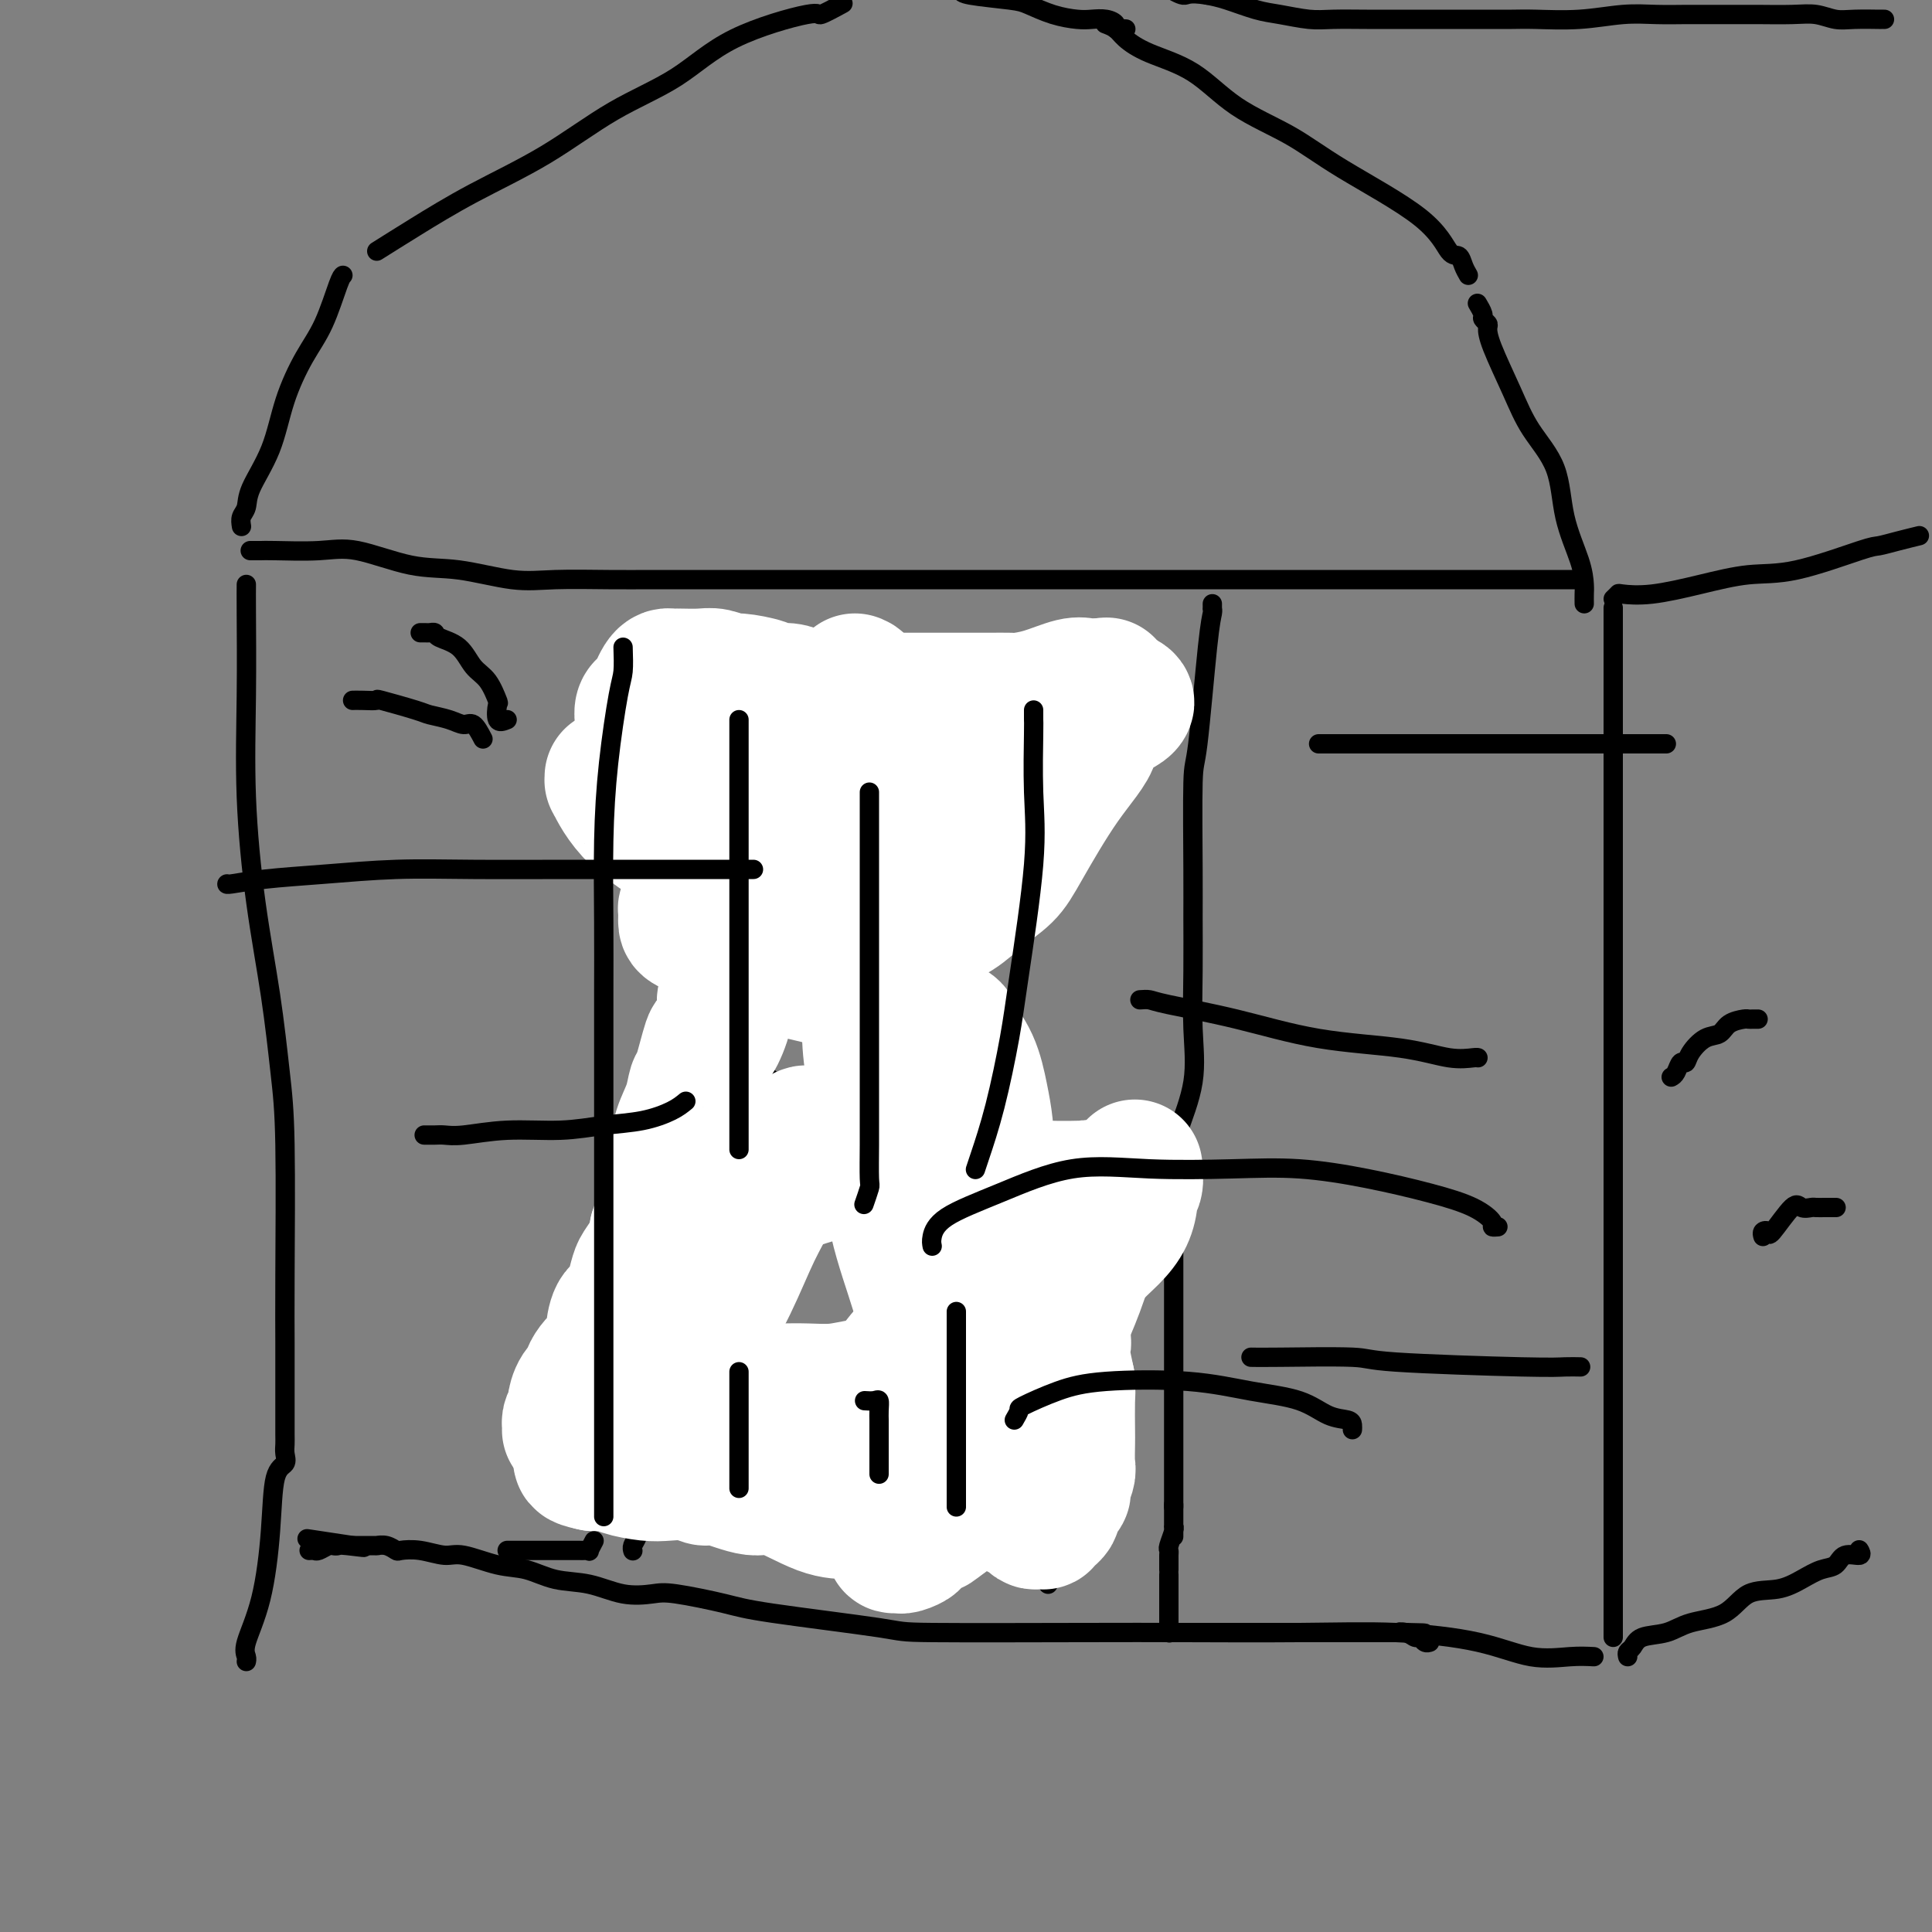 <svg viewBox='0 0 400 400' version='1.1' xmlns='http://www.w3.org/2000/svg' xmlns:xlink='http://www.w3.org/1999/xlink'><rect x="0" y="0" width="400" height="400" fill="#808080" stroke="none"/><g fill='none' stroke='#000000' stroke-width='4' stroke-linecap='round' stroke-linejoin='round'><path d='M334,339c0.000,-0.127 0.000,-0.254 0,-1c0.000,-0.746 0.000,-2.110 0,-4c0.000,-1.890 0.000,-4.305 0,-7c0.000,-2.695 0.000,-5.670 0,-9c0.000,-3.330 0.000,-7.015 0,-10c0.000,-2.985 0.000,-5.270 0,-9c0.000,-3.730 0.000,-8.905 0,-14c0.000,-5.095 0.000,-10.110 0,-15c0.000,-4.890 0.000,-9.655 0,-15c0.000,-5.345 -0.000,-11.270 0,-16c0.000,-4.730 0.000,-8.266 0,-12c0.000,-3.734 0.000,-7.668 0,-12c0.000,-4.332 0.000,-9.062 0,-13c0.000,-3.938 0.000,-7.083 0,-10c0.000,-2.917 -0.000,-5.607 0,-9c0.000,-3.393 -0.000,-7.490 0,-11c0.000,-3.510 -0.000,-6.434 0,-9c0.000,-2.566 -0.000,-4.773 0,-6c0.000,-1.227 -0.000,-1.473 0,-3c0.000,-1.527 -0.000,-4.334 0,-6c0.000,-1.666 -0.000,-2.190 0,-3c0.000,-0.810 0.000,-1.905 0,-3'/><path d='M334,142c0.000,-30.842 0.000,-9.447 0,-2c0.000,7.447 0.000,0.946 0,-2c0.000,-2.946 0.000,-2.338 0,-2c0.000,0.338 0.000,0.404 0,0c0.000,-0.404 0.000,-1.279 0,-2c0.000,-0.721 0.000,-1.290 0,-2c0.000,-0.710 0.000,-1.563 0,-2c0.000,-0.437 0.000,-0.457 0,-1c0.000,-0.543 -0.000,-1.608 0,-2c0.000,-0.392 0.000,-0.112 0,0c0.000,0.112 0.000,0.056 0,0'/><path d='M327,120c-0.309,-0.000 -0.617,-0.000 -3,0c-2.383,0.000 -6.839,0.000 -11,0c-4.161,-0.000 -8.027,-0.000 -13,0c-4.973,0.000 -11.052,0.000 -16,0c-4.948,-0.000 -8.765,-0.000 -13,0c-4.235,0.000 -8.888,0.000 -14,0c-5.112,-0.000 -10.682,-0.000 -15,0c-4.318,0.000 -7.383,0.000 -11,0c-3.617,-0.000 -7.787,-0.000 -12,0c-4.213,0.000 -8.469,0.000 -12,0c-3.531,-0.000 -6.336,-0.000 -11,0c-4.664,0.000 -11.188,0.000 -16,0c-4.812,-0.000 -7.912,-0.000 -11,0c-3.088,0.000 -6.165,0.000 -9,0c-2.835,-0.000 -5.428,-0.001 -8,0c-2.572,0.001 -5.123,0.002 -8,0c-2.877,-0.002 -6.079,-0.008 -9,0c-2.921,0.008 -5.560,0.030 -9,0c-3.440,-0.030 -7.682,-0.110 -11,0c-3.318,0.110 -5.712,0.412 -9,0c-3.288,-0.412 -7.469,-1.536 -11,-2c-3.531,-0.464 -6.412,-0.268 -10,-1c-3.588,-0.732 -7.883,-2.392 -11,-3c-3.117,-0.608 -5.056,-0.163 -8,0c-2.944,0.163 -6.892,0.044 -9,0c-2.108,-0.044 -2.375,-0.012 -3,0c-0.625,0.012 -1.607,0.003 -2,0c-0.393,-0.003 -0.196,-0.002 0,0'/><path d='M51,121c-0.011,1.102 -0.021,2.205 0,6c0.021,3.795 0.075,10.283 0,17c-0.075,6.717 -0.279,13.663 0,21c0.279,7.337 1.041,15.063 2,22c0.959,6.937 2.113,13.084 3,19c0.887,5.916 1.506,11.602 2,16c0.494,4.398 0.865,7.508 1,15c0.135,7.492 0.036,19.368 0,27c-0.036,7.632 -0.010,11.021 0,14c0.010,2.979 0.003,5.546 0,7c-0.003,1.454 -0.001,1.793 0,3c0.001,1.207 0.002,3.283 0,5c-0.002,1.717 -0.007,3.076 0,4c0.007,0.924 0.028,1.412 0,2c-0.028,0.588 -0.103,1.277 0,2c0.103,0.723 0.384,1.482 0,2c-0.384,0.518 -1.434,0.797 -2,3c-0.566,2.203 -0.649,6.331 -1,11c-0.351,4.669 -0.970,9.878 -2,14c-1.030,4.122 -2.472,7.156 -3,9c-0.528,1.844 -0.142,2.496 0,3c0.142,0.504 0.041,0.858 0,1c-0.041,0.142 -0.020,0.071 0,0'/><path d='M328,125c-0.008,-0.715 -0.016,-1.431 0,-2c0.016,-0.569 0.055,-0.992 0,-2c-0.055,-1.008 -0.204,-2.600 -1,-5c-0.796,-2.400 -2.238,-5.608 -3,-9c-0.762,-3.392 -0.846,-6.968 -2,-10c-1.154,-3.032 -3.380,-5.519 -5,-8c-1.620,-2.481 -2.634,-4.955 -4,-8c-1.366,-3.045 -3.083,-6.660 -4,-9c-0.917,-2.340 -1.034,-3.405 -1,-4c0.034,-0.595 0.219,-0.720 0,-1c-0.219,-0.280 -0.842,-0.714 -1,-1c-0.158,-0.286 0.150,-0.423 0,-1c-0.150,-0.577 -0.757,-1.593 -1,-2c-0.243,-0.407 -0.121,-0.203 0,0'/><path d='M304,57c-0.351,-0.611 -0.702,-1.221 -1,-2c-0.298,-0.779 -0.542,-1.726 -1,-2c-0.458,-0.274 -1.131,0.124 -2,-1c-0.869,-1.124 -1.936,-3.770 -6,-7c-4.064,-3.230 -11.125,-7.042 -16,-10c-4.875,-2.958 -7.565,-5.061 -11,-7c-3.435,-1.939 -7.616,-3.713 -11,-6c-3.384,-2.287 -5.972,-5.086 -9,-7c-3.028,-1.914 -6.496,-2.944 -9,-4c-2.504,-1.056 -4.042,-2.139 -5,-3c-0.958,-0.861 -1.335,-1.501 -2,-2c-0.665,-0.499 -1.619,-0.857 -2,-1c-0.381,-0.143 -0.191,-0.072 0,0'/><path d='M50,109c-0.111,-0.692 -0.221,-1.385 0,-2c0.221,-0.615 0.775,-1.153 1,-2c0.225,-0.847 0.121,-2.004 1,-4c0.879,-1.996 2.739,-4.832 4,-8c1.261,-3.168 1.921,-6.667 3,-10c1.079,-3.333 2.576,-6.501 4,-9c1.424,-2.499 2.773,-4.330 4,-7c1.227,-2.670 2.330,-6.180 3,-8c0.670,-1.820 0.906,-1.948 1,-2c0.094,-0.052 0.047,-0.026 0,0'/><path d='M78,52c2.387,-1.501 4.774,-3.003 8,-5c3.226,-1.997 7.290,-4.490 12,-7c4.710,-2.510 10.066,-5.038 15,-8c4.934,-2.962 9.448,-6.357 14,-9c4.552,-2.643 9.144,-4.533 13,-7c3.856,-2.467 6.978,-5.509 12,-8c5.022,-2.491 11.944,-4.431 15,-5c3.056,-0.569 2.246,0.231 3,0c0.754,-0.231 3.073,-1.495 4,-2c0.927,-0.505 0.464,-0.253 0,0'/><path d='M330,343c-1.434,-0.075 -2.869,-0.150 -5,0c-2.131,0.150 -4.959,0.523 -8,0c-3.041,-0.523 -6.295,-1.944 -11,-3c-4.705,-1.056 -10.859,-1.747 -17,-2c-6.141,-0.253 -12.267,-0.069 -20,0c-7.733,0.069 -17.072,0.023 -24,0c-6.928,-0.023 -11.446,-0.022 -21,0c-9.554,0.022 -24.145,0.065 -31,0c-6.855,-0.065 -5.973,-0.238 -11,-1c-5.027,-0.762 -15.963,-2.111 -22,-3c-6.037,-0.889 -7.176,-1.317 -10,-2c-2.824,-0.683 -7.335,-1.621 -10,-2c-2.665,-0.379 -3.485,-0.200 -5,0c-1.515,0.200 -3.725,0.420 -6,0c-2.275,-0.420 -4.615,-1.479 -7,-2c-2.385,-0.521 -4.814,-0.503 -7,-1c-2.186,-0.497 -4.128,-1.510 -6,-2c-1.872,-0.490 -3.675,-0.457 -6,-1c-2.325,-0.543 -5.171,-1.661 -7,-2c-1.829,-0.339 -2.639,0.102 -4,0c-1.361,-0.102 -3.272,-0.745 -5,-1c-1.728,-0.255 -3.272,-0.121 -4,0c-0.728,0.121 -0.638,0.229 -1,0c-0.362,-0.229 -1.176,-0.793 -2,-1c-0.824,-0.207 -1.660,-0.055 -2,0c-0.340,0.055 -0.185,0.015 0,0c0.185,-0.015 0.400,-0.004 0,0c-0.400,0.004 -1.417,0.001 -2,0c-0.583,-0.001 -0.734,-0.000 -1,0c-0.266,0.000 -0.647,0.000 -1,0c-0.353,-0.000 -0.676,-0.000 -1,0'/><path d='M73,320c-18.532,-2.785 -4.863,-0.747 0,0c4.863,0.747 0.918,0.204 -1,0c-1.918,-0.204 -1.809,-0.069 -2,0c-0.191,0.069 -0.682,0.071 -1,0c-0.318,-0.071 -0.464,-0.215 -1,0c-0.536,0.215 -1.463,0.790 -2,1c-0.537,0.210 -0.683,0.057 -1,0c-0.317,-0.057 -0.805,-0.016 -1,0c-0.195,0.016 -0.098,0.008 0,0'/><path d='M337,343c-0.086,-0.366 -0.172,-0.732 0,-1c0.172,-0.268 0.601,-0.440 1,-1c0.399,-0.560 0.768,-1.510 2,-2c1.232,-0.490 3.325,-0.522 5,-1c1.675,-0.478 2.930,-1.402 5,-2c2.070,-0.598 4.956,-0.871 7,-2c2.044,-1.129 3.248,-3.113 5,-4c1.752,-0.887 4.054,-0.676 6,-1c1.946,-0.324 3.538,-1.182 5,-2c1.462,-0.818 2.794,-1.596 4,-2c1.206,-0.404 2.284,-0.434 3,-1c0.716,-0.566 1.068,-1.667 2,-2c0.932,-0.333 2.443,0.103 3,0c0.557,-0.103 0.159,-0.744 0,-1c-0.159,-0.256 -0.080,-0.128 0,0'/><path d='M334,124c0.428,-0.411 0.856,-0.822 1,-1c0.144,-0.178 0.004,-0.125 1,0c0.996,0.125 3.128,0.320 6,0c2.872,-0.320 6.483,-1.157 10,-2c3.517,-0.843 6.939,-1.693 10,-2c3.061,-0.307 5.759,-0.072 10,-1c4.241,-0.928 10.023,-3.019 13,-4c2.977,-0.981 3.148,-0.850 4,-1c0.852,-0.150 2.383,-0.579 4,-1c1.617,-0.421 3.319,-0.835 4,-1c0.681,-0.165 0.340,-0.083 0,0'/><path d='M233,6c0.080,0.006 0.160,0.012 0,0c-0.160,-0.012 -0.560,-0.042 -1,0c-0.440,0.042 -0.920,0.155 -1,0c-0.080,-0.155 0.241,-0.579 0,-1c-0.241,-0.421 -1.044,-0.837 -2,-1c-0.956,-0.163 -2.064,-0.071 -3,0c-0.936,0.071 -1.701,0.121 -3,0c-1.299,-0.121 -3.133,-0.414 -5,-1c-1.867,-0.586 -3.769,-1.466 -5,-2c-1.231,-0.534 -1.793,-0.721 -4,-1c-2.207,-0.279 -6.059,-0.651 -8,-1c-1.941,-0.349 -1.970,-0.674 -2,-1'/><path d='M390,4c0.147,0.001 0.294,0.001 0,0c-0.294,-0.001 -1.029,-0.004 -1,0c0.029,0.004 0.822,0.015 0,0c-0.822,-0.015 -3.259,-0.057 -5,0c-1.741,0.057 -2.787,0.211 -4,0c-1.213,-0.211 -2.592,-0.789 -4,-1c-1.408,-0.211 -2.845,-0.057 -5,0c-2.155,0.057 -5.029,0.015 -7,0c-1.971,-0.015 -3.039,-0.004 -4,0c-0.961,0.004 -1.814,0.000 -3,0c-1.186,-0.000 -2.704,0.004 -4,0c-1.296,-0.004 -2.370,-0.015 -4,0c-1.630,0.015 -3.817,0.057 -6,0c-2.183,-0.057 -4.362,-0.211 -7,0c-2.638,0.211 -5.734,0.789 -9,1c-3.266,0.211 -6.700,0.057 -9,0c-2.300,-0.057 -3.464,-0.015 -5,0c-1.536,0.015 -3.444,0.004 -5,0c-1.556,-0.004 -2.762,-0.001 -5,0c-2.238,0.001 -5.510,0.001 -8,0c-2.490,-0.001 -4.199,-0.004 -6,0c-1.801,0.004 -3.694,0.013 -6,0c-2.306,-0.013 -5.026,-0.049 -7,0c-1.974,0.049 -3.203,0.182 -5,0c-1.797,-0.182 -4.162,-0.678 -6,-1c-1.838,-0.322 -3.149,-0.471 -5,-1c-1.851,-0.529 -4.243,-1.437 -6,-2c-1.757,-0.563 -2.878,-0.782 -4,-1'/><path d='M250,-1c-4.200,-0.689 -4.200,0.089 -5,0c-0.800,-0.089 -2.400,-1.044 -4,-2'/><path d='M217,328c-0.000,-0.306 -0.000,-0.612 0,-1c0.000,-0.388 0.000,-0.857 0,-2c-0.000,-1.143 -0.000,-2.961 0,-5c0.000,-2.039 0.000,-4.301 0,-7c-0.000,-2.699 -0.000,-5.837 0,-8c0.000,-2.163 0.000,-3.353 0,-6c-0.000,-2.647 -0.000,-6.753 0,-9c0.000,-2.247 0.000,-2.636 0,-4c-0.000,-1.364 -0.000,-3.704 0,-5c0.000,-1.296 0.000,-1.549 0,-2c-0.000,-0.451 -0.000,-1.101 0,-2c0.000,-0.899 0.000,-2.049 0,-3c-0.000,-0.951 -0.000,-1.704 0,-2c0.000,-0.296 0.000,-0.134 0,0c-0.000,0.134 -0.000,0.240 0,0c0.000,-0.240 0.000,-0.827 0,-2c-0.000,-1.173 -0.000,-2.931 0,-4c0.000,-1.069 0.001,-1.450 0,-2c-0.001,-0.550 -0.004,-1.269 0,-2c0.004,-0.731 0.015,-1.472 0,-2c-0.015,-0.528 -0.057,-0.841 0,-1c0.057,-0.159 0.211,-0.165 0,-1c-0.211,-0.835 -0.789,-2.500 -1,-3c-0.211,-0.500 -0.057,0.165 0,0c0.057,-0.165 0.015,-1.160 0,-2c-0.015,-0.840 -0.004,-1.526 0,-2c0.004,-0.474 0.002,-0.737 0,-1'/><path d='M216,250c-0.156,-12.133 -0.044,-3.467 0,0c0.044,3.467 0.022,1.733 0,0'/><path d='M208,236c-0.273,-0.333 -0.547,-0.666 -1,-1c-0.453,-0.334 -1.086,-0.669 -2,-1c-0.914,-0.331 -2.109,-0.658 -3,-1c-0.891,-0.342 -1.478,-0.698 -3,-1c-1.522,-0.302 -3.980,-0.549 -6,-1c-2.020,-0.451 -3.601,-1.105 -7,-2c-3.399,-0.895 -8.615,-2.029 -12,-3c-3.385,-0.971 -4.938,-1.777 -7,-2c-2.062,-0.223 -4.632,0.136 -6,0c-1.368,-0.136 -1.533,-0.769 -2,-1c-0.467,-0.231 -1.235,-0.062 -2,0c-0.765,0.062 -1.528,0.017 -2,0c-0.472,-0.017 -0.652,-0.004 -1,0c-0.348,0.004 -0.864,0.001 -1,0c-0.136,-0.001 0.108,-0.000 0,0c-0.108,0.000 -0.568,0.000 -1,0c-0.432,-0.000 -0.838,-0.000 -1,0c-0.162,0.000 -0.081,0.000 0,0'/><path d='M140,228c-0.701,1.187 -1.401,2.373 -2,4c-0.599,1.627 -1.096,3.693 -2,6c-0.904,2.307 -2.214,4.855 -3,7c-0.786,2.145 -1.048,3.887 -2,6c-0.952,2.113 -2.595,4.599 -4,8c-1.405,3.401 -2.573,7.718 -4,12c-1.427,4.282 -3.115,8.528 -4,11c-0.885,2.472 -0.969,3.170 -1,4c-0.031,0.830 -0.008,1.794 0,2c0.008,0.206 0.002,-0.345 0,0c-0.002,0.345 -0.001,1.585 0,2c0.001,0.415 0.000,0.006 0,0c-0.000,-0.006 -0.000,0.392 0,1c0.000,0.608 0.000,1.425 0,2c-0.000,0.575 -0.000,0.908 0,1c0.000,0.092 0.000,-0.059 0,0c-0.000,0.059 -0.000,0.326 0,1c0.000,0.674 0.000,1.756 0,2c-0.000,0.244 -0.000,-0.349 0,0c0.000,0.349 0.000,1.640 0,2c-0.000,0.360 -0.000,-0.213 0,0c0.000,0.213 0.000,1.210 0,2c-0.000,0.790 -0.000,1.373 0,2c0.000,0.627 0.000,1.298 0,2c-0.000,0.702 -0.000,1.436 0,2c0.000,0.564 0.000,0.960 0,1c-0.000,0.040 -0.000,-0.274 0,0c0.000,0.274 0.000,1.137 0,2'/><path d='M118,310c-0.167,4.667 -0.083,2.333 0,0'/><path d='M131,175c-0.152,0.002 -0.304,0.005 0,0c0.304,-0.005 1.063,-0.016 2,0c0.937,0.016 2.053,0.060 3,0c0.947,-0.060 1.724,-0.222 4,0c2.276,0.222 6.049,0.830 9,1c2.951,0.170 5.080,-0.098 8,0c2.920,0.098 6.631,0.562 10,1c3.369,0.438 6.396,0.849 9,1c2.604,0.151 4.786,0.040 7,0c2.214,-0.040 4.459,-0.011 6,0c1.541,0.011 2.378,0.003 4,0c1.622,-0.003 4.029,-0.001 6,0c1.971,0.001 3.508,0.000 5,0c1.492,-0.000 2.940,-0.000 4,0c1.060,0.000 1.731,0.000 2,0c0.269,-0.000 0.134,-0.000 0,0'/><path d='M216,178c-0.079,0.006 -0.158,0.012 0,0c0.158,-0.012 0.552,-0.040 1,0c0.448,0.040 0.951,0.150 1,0c0.049,-0.150 -0.356,-0.560 0,-1c0.356,-0.440 1.471,-0.910 2,-1c0.529,-0.090 0.471,0.198 1,0c0.529,-0.198 1.645,-0.883 2,-1c0.355,-0.117 -0.049,0.335 0,0c0.049,-0.335 0.553,-1.456 1,-2c0.447,-0.544 0.838,-0.511 1,-1c0.162,-0.489 0.096,-1.500 0,-2c-0.096,-0.500 -0.222,-0.487 0,-1c0.222,-0.513 0.792,-1.550 1,-2c0.208,-0.450 0.056,-0.312 0,-1c-0.056,-0.688 -0.015,-2.201 0,-3c0.015,-0.799 0.004,-0.883 0,-1c-0.004,-0.117 -0.001,-0.266 0,-1c0.001,-0.734 0.000,-2.052 0,-3c-0.000,-0.948 -0.000,-1.524 0,-2c0.000,-0.476 0.000,-0.850 0,-1c-0.000,-0.150 -0.000,-0.075 0,0'/><path d='M223,137c-0.796,-0.002 -1.592,-0.004 -2,0c-0.408,0.004 -0.428,0.015 -1,0c-0.572,-0.015 -1.696,-0.057 -3,0c-1.304,0.057 -2.789,0.213 -4,0c-1.211,-0.213 -2.147,-0.797 -3,-1c-0.853,-0.203 -1.622,-0.027 -2,0c-0.378,0.027 -0.366,-0.096 -1,0c-0.634,0.096 -1.915,0.410 -3,0c-1.085,-0.410 -1.974,-1.546 -4,-2c-2.026,-0.454 -5.191,-0.227 -7,0c-1.809,0.227 -2.264,0.453 -4,0c-1.736,-0.453 -4.753,-1.586 -7,-2c-2.247,-0.414 -3.723,-0.111 -6,0c-2.277,0.111 -5.355,0.029 -8,0c-2.645,-0.029 -4.859,-0.007 -6,0c-1.141,0.007 -1.210,-0.002 -2,0c-0.790,0.002 -2.302,0.015 -3,0c-0.698,-0.015 -0.583,-0.056 -1,0c-0.417,0.056 -1.365,0.211 -2,0c-0.635,-0.211 -0.958,-0.789 -1,-1c-0.042,-0.211 0.196,-0.057 0,0c-0.196,0.057 -0.827,0.015 -1,0c-0.173,-0.015 0.112,-0.004 0,0c-0.112,0.004 -0.620,0.000 -1,0c-0.380,-0.000 -0.630,0.004 -1,0c-0.370,-0.004 -0.858,-0.015 -1,0c-0.142,0.015 0.061,0.057 0,0c-0.061,-0.057 -0.388,-0.211 -1,0c-0.612,0.211 -1.511,0.788 -2,1c-0.489,0.212 -0.568,0.061 -1,0c-0.432,-0.061 -1.216,-0.030 -2,0'/><path d='M143,132c-12.548,-0.607 -3.917,0.375 -1,1c2.917,0.625 0.119,0.893 -1,1c-1.119,0.107 -0.560,0.054 0,0'/><path d='M136,136c-0.002,0.025 -0.003,0.051 0,0c0.003,-0.051 0.011,-0.177 0,0c-0.011,0.177 -0.041,0.658 0,1c0.041,0.342 0.152,0.544 0,1c-0.152,0.456 -0.566,1.166 -1,2c-0.434,0.834 -0.887,1.790 -1,2c-0.113,0.210 0.113,-0.328 0,1c-0.113,1.328 -0.566,4.523 -1,6c-0.434,1.477 -0.848,1.236 -1,2c-0.152,0.764 -0.041,2.534 0,4c0.041,1.466 0.011,2.628 0,3c-0.011,0.372 -0.003,-0.045 0,0c0.003,0.045 0.001,0.550 0,1c-0.001,0.450 -0.000,0.843 0,1c0.000,0.157 0.000,0.079 0,0'/><path d='M138,167c0.309,-0.319 0.618,-0.638 1,-1c0.382,-0.362 0.838,-0.766 1,-1c0.162,-0.234 0.028,-0.299 0,-1c-0.028,-0.701 0.048,-2.038 0,-3c-0.048,-0.962 -0.219,-1.550 0,-2c0.219,-0.450 0.829,-0.762 1,-1c0.171,-0.238 -0.098,-0.404 0,-1c0.098,-0.596 0.562,-1.624 1,-3c0.438,-1.376 0.849,-3.101 1,-4c0.151,-0.899 0.043,-0.971 0,-1c-0.043,-0.029 -0.022,-0.014 0,0'/><path d='M145,148c0.681,0.000 1.362,0.000 2,0c0.638,-0.000 1.233,-0.001 2,0c0.767,0.001 1.706,0.003 3,0c1.294,-0.003 2.943,-0.011 4,0c1.057,0.011 1.523,0.042 3,0c1.477,-0.042 3.964,-0.155 6,0c2.036,0.155 3.621,0.580 6,1c2.379,0.420 5.551,0.834 8,1c2.449,0.166 4.175,0.083 5,0c0.825,-0.083 0.751,-0.166 1,0c0.249,0.166 0.823,0.580 1,1c0.177,0.420 -0.044,0.844 0,1c0.044,0.156 0.352,0.042 1,0c0.648,-0.042 1.636,-0.011 2,0c0.364,0.011 0.104,0.003 0,0c-0.104,-0.003 -0.052,-0.002 0,0'/><path d='M194,152c0.074,0.002 0.149,0.004 1,0c0.851,-0.004 2.480,-0.016 3,0c0.520,0.016 -0.068,0.058 0,0c0.068,-0.058 0.794,-0.215 1,0c0.206,0.215 -0.106,0.803 0,1c0.106,0.197 0.631,0.003 1,0c0.369,-0.003 0.582,0.184 1,1c0.418,0.816 1.040,2.260 2,3c0.960,0.740 2.257,0.777 3,1c0.743,0.223 0.931,0.632 1,1c0.069,0.368 0.020,0.694 0,1c-0.020,0.306 -0.009,0.593 0,1c0.009,0.407 0.016,0.935 0,1c-0.016,0.065 -0.054,-0.333 0,0c0.054,0.333 0.201,1.396 0,2c-0.201,0.604 -0.751,0.750 -1,1c-0.249,0.250 -0.196,0.603 -1,1c-0.804,0.397 -2.464,0.838 -3,1c-0.536,0.162 0.052,0.043 0,0c-0.052,-0.043 -0.745,-0.012 -1,0c-0.255,0.012 -0.073,0.003 0,0c0.073,-0.003 0.036,-0.002 0,0'/><path d='M187,169c-0.555,0.000 -1.110,0.000 -2,0c-0.890,-0.000 -2.116,-0.000 -3,0c-0.884,0.000 -1.427,0.001 -2,0c-0.573,-0.001 -1.178,-0.004 -2,0c-0.822,0.004 -1.862,0.016 -2,0c-0.138,-0.016 0.626,-0.061 0,0c-0.626,0.061 -2.643,0.227 -4,0c-1.357,-0.227 -2.054,-0.846 -3,-1c-0.946,-0.154 -2.141,0.155 -3,0c-0.859,-0.155 -1.384,-0.776 -2,-1c-0.616,-0.224 -1.325,-0.050 -2,0c-0.675,0.050 -1.317,-0.024 -2,0c-0.683,0.024 -1.406,0.147 -2,0c-0.594,-0.147 -1.060,-0.565 -2,-1c-0.940,-0.435 -2.353,-0.887 -3,-1c-0.647,-0.113 -0.526,0.113 -1,0c-0.474,-0.113 -1.542,-0.566 -2,-1c-0.458,-0.434 -0.305,-0.848 -1,-1c-0.695,-0.152 -2.238,-0.041 -3,0c-0.762,0.041 -0.744,0.011 -1,0c-0.256,-0.011 -0.788,-0.003 -1,0c-0.212,0.003 -0.106,0.002 0,0'/><path d='M131,321c0.023,0.077 0.047,0.154 0,0c-0.047,-0.154 -0.163,-0.540 0,-1c0.163,-0.460 0.606,-0.996 1,-2c0.394,-1.004 0.738,-2.478 1,-4c0.262,-1.522 0.440,-3.094 1,-5c0.560,-1.906 1.501,-4.146 2,-7c0.499,-2.854 0.554,-6.322 1,-10c0.446,-3.678 1.282,-7.567 2,-11c0.718,-3.433 1.317,-6.409 2,-9c0.683,-2.591 1.451,-4.798 2,-6c0.549,-1.202 0.879,-1.401 1,-2c0.121,-0.599 0.035,-1.600 0,-2c-0.035,-0.400 -0.017,-0.200 0,0'/><path d='M151,257c0.442,-0.425 0.885,-0.850 1,-1c0.115,-0.150 -0.097,-0.026 0,0c0.097,0.026 0.503,-0.046 1,0c0.497,0.046 1.085,0.209 2,0c0.915,-0.209 2.158,-0.789 3,-1c0.842,-0.211 1.281,-0.053 2,0c0.719,0.053 1.716,-0.001 3,0c1.284,0.001 2.856,0.056 5,0c2.144,-0.056 4.861,-0.221 7,0c2.139,0.221 3.701,0.830 5,1c1.299,0.170 2.337,-0.099 4,0c1.663,0.099 3.952,0.566 5,1c1.048,0.434 0.855,0.834 1,1c0.145,0.166 0.627,0.097 1,0c0.373,-0.097 0.636,-0.222 1,0c0.364,0.222 0.830,0.791 1,1c0.170,0.209 0.046,0.056 0,0c-0.046,-0.056 -0.013,-0.016 0,0c0.013,0.016 0.007,0.008 0,0'/><path d='M197,269c-0.121,0.929 -0.243,1.859 0,3c0.243,1.141 0.850,2.494 1,4c0.150,1.506 -0.156,3.166 0,5c0.156,1.834 0.774,3.841 1,5c0.226,1.159 0.061,1.470 0,2c-0.061,0.530 -0.017,1.278 0,2c0.017,0.722 0.005,1.419 0,2c-0.005,0.581 -0.005,1.047 0,2c0.005,0.953 0.016,2.391 0,3c-0.016,0.609 -0.060,0.387 0,1c0.060,0.613 0.222,2.061 0,3c-0.222,0.939 -0.829,1.370 -1,2c-0.171,0.630 0.094,1.460 0,2c-0.094,0.540 -0.547,0.789 -1,1c-0.453,0.211 -0.905,0.385 -1,1c-0.095,0.615 0.167,1.671 0,2c-0.167,0.329 -0.762,-0.067 -1,0c-0.238,0.067 -0.120,0.599 0,1c0.120,0.401 0.242,0.672 0,1c-0.242,0.328 -0.850,0.712 -1,1c-0.150,0.288 0.156,0.480 0,1c-0.156,0.520 -0.774,1.368 -1,2c-0.226,0.632 -0.060,1.048 0,1c0.060,-0.048 0.013,-0.559 0,0c-0.013,0.559 0.007,2.187 0,3c-0.007,0.813 -0.040,0.809 0,1c0.040,0.191 0.155,0.577 0,1c-0.155,0.423 -0.580,0.883 -1,1c-0.420,0.117 -0.834,-0.109 -1,0c-0.166,0.109 -0.083,0.555 0,1'/><path d='M191,323c-1.254,3.569 -0.388,1.492 0,1c0.388,-0.492 0.300,0.600 0,1c-0.300,0.400 -0.812,0.108 -1,0c-0.188,-0.108 -0.054,-0.031 0,0c0.054,0.031 0.027,0.015 0,0'/><path d='M156,164c-0.174,-0.444 -0.348,-0.889 0,-1c0.348,-0.111 1.219,0.111 2,0c0.781,-0.111 1.473,-0.554 2,-1c0.527,-0.446 0.889,-0.894 2,-1c1.111,-0.106 2.970,0.129 4,0c1.030,-0.129 1.231,-0.622 2,-1c0.769,-0.378 2.107,-0.640 3,-1c0.893,-0.360 1.340,-0.817 2,-1c0.660,-0.183 1.532,-0.090 2,0c0.468,0.090 0.532,0.178 1,0c0.468,-0.178 1.341,-0.622 2,-1c0.659,-0.378 1.104,-0.689 2,-1c0.896,-0.311 2.241,-0.622 3,-1c0.759,-0.378 0.931,-0.822 1,-1c0.069,-0.178 0.034,-0.089 0,0'/><path d='M176,164c-0.049,0.006 -0.099,0.012 0,0c0.099,-0.012 0.345,-0.042 1,0c0.655,0.042 1.718,0.154 3,0c1.282,-0.154 2.784,-0.576 4,-1c1.216,-0.424 2.146,-0.850 3,-1c0.854,-0.150 1.633,-0.025 2,0c0.367,0.025 0.323,-0.049 1,0c0.677,0.049 2.077,0.223 3,0c0.923,-0.223 1.371,-0.843 2,-1c0.629,-0.157 1.439,0.150 2,0c0.561,-0.150 0.875,-0.757 1,-1c0.125,-0.243 0.063,-0.121 0,0'/><path d='M190,158c-0.477,-0.001 -0.955,-0.001 -1,0c-0.045,0.001 0.342,0.004 0,0c-0.342,-0.004 -1.414,-0.015 -2,0c-0.586,0.015 -0.684,0.056 -1,0c-0.316,-0.056 -0.848,-0.207 -1,0c-0.152,0.207 0.076,0.774 0,1c-0.076,0.226 -0.458,0.112 -1,0c-0.542,-0.112 -1.245,-0.222 -2,0c-0.755,0.222 -1.560,0.777 -2,1c-0.440,0.223 -0.513,0.112 -1,0c-0.487,-0.112 -1.387,-0.227 -2,0c-0.613,0.227 -0.938,0.797 -1,1c-0.062,0.203 0.141,0.041 0,0c-0.141,-0.041 -0.625,0.041 -1,0c-0.375,-0.041 -0.639,-0.203 -1,0c-0.361,0.203 -0.817,0.772 -1,1c-0.183,0.228 -0.091,0.114 0,0'/><path d='M251,125c0.004,0.437 0.009,0.875 0,1c-0.009,0.125 -0.031,-0.062 0,0c0.031,0.062 0.113,0.374 0,1c-0.113,0.626 -0.423,1.565 -1,7c-0.577,5.435 -1.422,15.365 -2,20c-0.578,4.635 -0.888,3.975 -1,8c-0.112,4.025 -0.027,12.736 0,18c0.027,5.264 -0.003,7.083 0,10c0.003,2.917 0.039,6.932 0,11c-0.039,4.068 -0.154,8.187 0,12c0.154,3.813 0.577,7.319 0,11c-0.577,3.681 -2.155,7.537 -3,10c-0.845,2.463 -0.959,3.533 -1,5c-0.041,1.467 -0.011,3.330 0,5c0.011,1.670 0.003,3.145 0,5c-0.003,1.855 -0.001,4.089 0,6c0.001,1.911 0.000,3.500 0,5c-0.000,1.500 -0.000,2.911 0,4c0.000,1.089 0.000,1.854 0,3c-0.000,1.146 -0.000,2.671 0,4c0.000,1.329 0.000,2.461 0,4c-0.000,1.539 -0.000,3.485 0,5c0.000,1.515 0.000,2.599 0,4c-0.000,1.401 -0.000,3.120 0,4c0.000,0.880 0.000,0.920 0,2c-0.000,1.080 -0.000,3.200 0,5c0.000,1.800 0.000,3.281 0,5c-0.000,1.719 -0.000,3.677 0,5c0.000,1.323 0.000,2.010 0,3c-0.000,0.990 -0.000,2.283 0,3c0.000,0.717 0.000,0.859 0,1'/><path d='M243,312c0.000,11.533 0.000,3.865 0,1c-0.000,-2.865 -0.000,-0.925 0,0c0.000,0.925 0.001,0.837 0,1c-0.001,0.163 -0.004,0.576 0,1c0.004,0.424 0.015,0.859 0,1c-0.015,0.141 -0.057,-0.012 0,0c0.057,0.012 0.211,0.188 0,1c-0.211,0.812 -0.789,2.259 -1,3c-0.211,0.741 -0.057,0.777 0,1c0.057,0.223 0.015,0.634 0,1c-0.015,0.366 -0.004,0.686 0,1c0.004,0.314 0.001,0.620 0,1c-0.001,0.380 -0.000,0.833 0,1c0.000,0.167 0.000,0.048 0,0c-0.000,-0.048 -0.000,-0.024 0,0'/></g>
<g fill='none' stroke='#FFFFFF' stroke-width='28' stroke-linecap='round' stroke-linejoin='round'><path d='M235,242c-0.031,-0.319 -0.063,-0.638 0,0c0.063,0.638 0.219,2.232 0,3c-0.219,0.768 -0.814,0.711 -1,1c-0.186,0.289 0.037,0.923 0,2c-0.037,1.077 -0.335,2.598 -1,4c-0.665,1.402 -1.695,2.686 -3,4c-1.305,1.314 -2.883,2.656 -4,4c-1.117,1.344 -1.774,2.688 -3,4c-1.226,1.312 -3.023,2.591 -6,5c-2.977,2.409 -7.134,5.948 -10,8c-2.866,2.052 -4.442,2.615 -6,3c-1.558,0.385 -3.097,0.590 -5,1c-1.903,0.410 -4.171,1.024 -6,2c-1.829,0.976 -3.220,2.314 -5,3c-1.780,0.686 -3.948,0.720 -6,1c-2.052,0.280 -3.989,0.807 -6,1c-2.011,0.193 -4.096,0.053 -6,0c-1.904,-0.053 -3.625,-0.017 -5,0c-1.375,0.017 -2.402,0.017 -3,0c-0.598,-0.017 -0.767,-0.050 -2,0c-1.233,0.050 -3.532,0.183 -5,0c-1.468,-0.183 -2.106,-0.680 -3,-1c-0.894,-0.320 -2.043,-0.462 -3,-1c-0.957,-0.538 -1.721,-1.473 -2,-2c-0.279,-0.527 -0.074,-0.646 0,-1c0.074,-0.354 0.018,-0.945 0,-2c-0.018,-1.055 0.001,-2.576 0,-4c-0.001,-1.424 -0.021,-2.753 0,-5c0.021,-2.247 0.083,-5.413 1,-8c0.917,-2.587 2.691,-4.596 5,-7c2.309,-2.404 5.155,-5.202 8,-8'/><path d='M158,249c3.686,-3.341 6.402,-4.194 9,-5c2.598,-0.806 5.077,-1.567 7,-2c1.923,-0.433 3.290,-0.539 5,0c1.710,0.539 3.764,1.724 6,3c2.236,1.276 4.652,2.643 6,4c1.348,1.357 1.626,2.704 2,4c0.374,1.296 0.844,2.540 1,5c0.156,2.460 -0.003,6.135 0,9c0.003,2.865 0.169,4.920 -1,7c-1.169,2.080 -3.674,4.187 -6,7c-2.326,2.813 -4.473,6.333 -7,9c-2.527,2.667 -5.434,4.480 -8,6c-2.566,1.520 -4.790,2.747 -8,4c-3.210,1.253 -7.407,2.532 -10,3c-2.593,0.468 -3.582,0.124 -5,0c-1.418,-0.124 -3.266,-0.026 -4,0c-0.734,0.026 -0.355,-0.018 -1,0c-0.645,0.018 -2.316,0.097 -3,0c-0.684,-0.097 -0.383,-0.369 -1,-1c-0.617,-0.631 -2.153,-1.619 -3,-2c-0.847,-0.381 -1.004,-0.155 -1,0c0.004,0.155 0.169,0.238 0,0c-0.169,-0.238 -0.670,-0.796 -1,-1c-0.330,-0.204 -0.487,-0.055 -1,0c-0.513,0.055 -1.380,0.015 -2,0c-0.620,-0.015 -0.992,-0.004 -1,0c-0.008,0.004 0.348,0.001 0,0c-0.348,-0.001 -1.401,-0.000 -2,0c-0.599,0.000 -0.742,0.000 -1,0c-0.258,-0.000 -0.629,-0.000 -1,0'/><path d='M127,299c-2.102,-0.570 -0.357,0.005 0,0c0.357,-0.005 -0.675,-0.589 -2,-1c-1.325,-0.411 -2.943,-0.649 -4,-1c-1.057,-0.351 -1.552,-0.814 -2,-1c-0.448,-0.186 -0.848,-0.096 -1,0c-0.152,0.096 -0.055,0.196 0,0c0.055,-0.196 0.069,-0.689 0,-1c-0.069,-0.311 -0.221,-0.440 0,-1c0.221,-0.560 0.815,-1.550 1,-2c0.185,-0.450 -0.039,-0.361 0,-1c0.039,-0.639 0.342,-2.005 1,-3c0.658,-0.995 1.673,-1.617 2,-2c0.327,-0.383 -0.032,-0.527 0,-1c0.032,-0.473 0.455,-1.276 1,-2c0.545,-0.724 1.210,-1.369 2,-2c0.790,-0.631 1.703,-1.249 2,-2c0.297,-0.751 -0.022,-1.637 0,-3c0.022,-1.363 0.386,-3.204 1,-4c0.614,-0.796 1.477,-0.549 2,-1c0.523,-0.451 0.704,-1.601 1,-3c0.296,-1.399 0.706,-3.046 1,-4c0.294,-0.954 0.470,-1.214 1,-2c0.530,-0.786 1.412,-2.096 2,-3c0.588,-0.904 0.882,-1.401 1,-2c0.118,-0.599 0.059,-1.299 0,-2'/><path d='M136,255c2.947,-7.146 1.315,-4.511 1,-4c-0.315,0.511 0.688,-1.104 1,-2c0.312,-0.896 -0.067,-1.074 0,-2c0.067,-0.926 0.582,-2.599 1,-4c0.418,-1.401 0.741,-2.530 1,-4c0.259,-1.470 0.455,-3.282 1,-5c0.545,-1.718 1.440,-3.342 2,-5c0.560,-1.658 0.785,-3.350 1,-4c0.215,-0.650 0.421,-0.257 1,-2c0.579,-1.743 1.532,-5.620 2,-7c0.468,-1.380 0.451,-0.262 1,-1c0.549,-0.738 1.664,-3.330 2,-5c0.336,-1.670 -0.106,-2.416 0,-3c0.106,-0.584 0.761,-1.007 1,-2c0.239,-0.993 0.061,-2.557 0,-3c-0.061,-0.443 -0.005,0.235 0,0c0.005,-0.235 -0.039,-1.385 0,-2c0.039,-0.615 0.162,-0.697 0,-1c-0.162,-0.303 -0.608,-0.829 -1,-2c-0.392,-1.171 -0.730,-2.988 -1,-4c-0.270,-1.012 -0.470,-1.218 -1,-2c-0.530,-0.782 -1.389,-2.140 -2,-3c-0.611,-0.860 -0.975,-1.221 -1,-2c-0.025,-0.779 0.290,-1.975 0,-3c-0.290,-1.025 -1.186,-1.879 -2,-3c-0.814,-1.121 -1.545,-2.509 -2,-4c-0.455,-1.491 -0.633,-3.085 -1,-4c-0.367,-0.915 -0.923,-1.153 -1,-2c-0.077,-0.847 0.325,-2.305 0,-3c-0.325,-0.695 -1.379,-0.627 -2,-1c-0.621,-0.373 -0.811,-1.186 -1,-2'/><path d='M136,164c-2.257,-6.278 -0.398,-2.974 0,-2c0.398,0.974 -0.664,-0.382 -1,-1c-0.336,-0.618 0.054,-0.498 0,-1c-0.054,-0.502 -0.550,-1.626 -1,-2c-0.450,-0.374 -0.853,0.003 -1,0c-0.147,-0.003 -0.039,-0.386 0,-1c0.039,-0.614 0.011,-1.460 0,-2c-0.011,-0.540 -0.003,-0.774 0,-1c0.003,-0.226 -0.000,-0.446 0,-1c0.000,-0.554 0.003,-1.444 0,-2c-0.003,-0.556 -0.012,-0.778 0,-1c0.012,-0.222 0.045,-0.443 0,-1c-0.045,-0.557 -0.167,-1.448 0,-2c0.167,-0.552 0.622,-0.765 1,-1c0.378,-0.235 0.678,-0.494 1,-1c0.322,-0.506 0.664,-1.260 1,-2c0.336,-0.740 0.665,-1.466 1,-2c0.335,-0.534 0.677,-0.875 1,-1c0.323,-0.125 0.627,-0.035 1,0c0.373,0.035 0.814,0.013 1,0c0.186,-0.013 0.115,-0.018 1,0c0.885,0.018 2.724,0.060 4,0c1.276,-0.060 1.990,-0.222 3,0c1.010,0.222 2.318,0.829 3,1c0.682,0.171 0.738,-0.095 2,0c1.262,0.095 3.730,0.551 5,1c1.270,0.449 1.342,0.890 2,1c0.658,0.110 1.902,-0.111 3,0c1.098,0.111 2.049,0.556 3,1'/><path d='M166,144c4.546,0.460 1.413,0.109 1,0c-0.413,-0.109 1.896,0.023 3,0c1.104,-0.023 1.004,-0.202 2,0c0.996,0.202 3.086,0.786 4,1c0.914,0.214 0.650,0.057 1,0c0.350,-0.057 1.314,-0.015 2,0c0.686,0.015 1.093,0.004 2,0c0.907,-0.004 2.313,-0.001 4,0c1.687,0.001 3.656,0.000 5,0c1.344,-0.000 2.062,-0.000 3,0c0.938,0.000 2.097,0.000 3,0c0.903,-0.000 1.550,-0.000 2,0c0.450,0.000 0.702,0.000 1,0c0.298,-0.000 0.640,-0.000 1,0c0.360,0.000 0.738,0.001 1,0c0.262,-0.001 0.409,-0.002 1,0c0.591,0.002 1.625,0.007 3,0c1.375,-0.007 3.092,-0.026 4,0c0.908,0.026 1.006,0.098 2,0c0.994,-0.098 2.882,-0.366 5,-1c2.118,-0.634 4.466,-1.634 6,-2c1.534,-0.366 2.253,-0.100 3,0c0.747,0.100 1.521,0.032 2,0c0.479,-0.032 0.665,-0.029 1,0c0.335,0.029 0.821,0.085 1,0c0.179,-0.085 0.051,-0.310 0,0c-0.051,0.310 -0.026,1.155 0,2'/><path d='M229,144c9.288,0.985 1.007,3.449 -2,5c-3.007,1.551 -0.740,2.189 -1,4c-0.260,1.811 -3.047,4.796 -6,9c-2.953,4.204 -6.072,9.628 -8,13c-1.928,3.372 -2.665,4.693 -4,6c-1.335,1.307 -3.269,2.600 -5,4c-1.731,1.400 -3.258,2.908 -5,4c-1.742,1.092 -3.700,1.767 -5,2c-1.300,0.233 -1.941,0.025 -4,0c-2.059,-0.025 -5.537,0.132 -9,0c-3.463,-0.132 -6.911,-0.552 -11,-2c-4.089,-1.448 -8.819,-3.924 -13,-6c-4.181,-2.076 -7.813,-3.751 -12,-6c-4.187,-2.249 -8.928,-5.072 -12,-8c-3.072,-2.928 -4.475,-5.961 -5,-7c-0.525,-1.039 -0.174,-0.084 0,0c0.174,0.084 0.169,-0.704 0,-1c-0.169,-0.296 -0.503,-0.099 0,0c0.503,0.099 1.842,0.099 5,0c3.158,-0.099 8.134,-0.297 13,0c4.866,0.297 9.623,1.088 15,2c5.377,0.912 11.373,1.946 17,3c5.627,1.054 10.883,2.128 15,3c4.117,0.872 7.095,1.543 10,2c2.905,0.457 5.737,0.700 7,1c1.263,0.300 0.955,0.658 1,1c0.045,0.342 0.441,0.669 0,1c-0.441,0.331 -1.721,0.665 -3,1'/><path d='M207,175c-2.615,1.419 -8.154,3.466 -14,5c-5.846,1.534 -12.001,2.554 -19,4c-6.999,1.446 -14.842,3.318 -20,4c-5.158,0.682 -7.631,0.176 -9,0c-1.369,-0.176 -1.633,-0.020 -2,0c-0.367,0.020 -0.836,-0.094 -1,0c-0.164,0.094 -0.024,0.398 0,1c0.024,0.602 -0.067,1.504 0,2c0.067,0.496 0.292,0.587 3,2c2.708,1.413 7.899,4.147 13,6c5.101,1.853 10.110,2.826 15,4c4.890,1.174 9.660,2.548 13,4c3.340,1.452 5.252,2.981 7,4c1.748,1.019 3.334,1.527 4,2c0.666,0.473 0.414,0.909 1,2c0.586,1.091 2.010,2.837 3,5c0.990,2.163 1.545,4.744 2,7c0.455,2.256 0.811,4.188 1,6c0.189,1.812 0.211,3.505 0,5c-0.211,1.495 -0.654,2.793 -1,4c-0.346,1.207 -0.595,2.323 -1,3c-0.405,0.677 -0.965,0.913 -1,1c-0.035,0.087 0.454,0.023 1,0c0.546,-0.023 1.147,-0.006 2,0c0.853,0.006 1.958,0.002 4,0c2.042,-0.002 5.021,-0.001 8,0'/><path d='M216,246c4.221,0.150 7.772,0.023 9,0c1.228,-0.023 0.133,0.056 0,0c-0.133,-0.056 0.697,-0.247 1,0c0.303,0.247 0.080,0.933 0,1c-0.080,0.067 -0.016,-0.484 0,0c0.016,0.484 -0.016,2.002 0,3c0.016,0.998 0.081,1.477 0,3c-0.081,1.523 -0.308,4.092 -1,7c-0.692,2.908 -1.848,6.157 -3,9c-1.152,2.843 -2.298,5.280 -3,8c-0.702,2.720 -0.959,5.723 -1,8c-0.041,2.277 0.132,3.828 0,5c-0.132,1.172 -0.571,1.964 -1,3c-0.429,1.036 -0.847,2.315 -1,3c-0.153,0.685 -0.041,0.775 0,1c0.041,0.225 0.012,0.586 0,1c-0.012,0.414 -0.006,0.879 0,1c0.006,0.121 0.014,-0.104 0,0c-0.014,0.104 -0.048,0.538 0,1c0.048,0.462 0.177,0.953 0,1c-0.177,0.047 -0.662,-0.348 -1,0c-0.338,0.348 -0.529,1.440 -1,2c-0.471,0.560 -1.221,0.588 -2,1c-0.779,0.412 -1.587,1.209 -2,2c-0.413,0.791 -0.431,1.577 -1,2c-0.569,0.423 -1.689,0.485 -3,1c-1.311,0.515 -2.815,1.485 -4,2c-1.185,0.515 -2.053,0.576 -3,1c-0.947,0.424 -1.974,1.212 -3,2'/><path d='M196,314c-3.523,2.664 -2.330,1.824 -3,2c-0.670,0.176 -3.203,1.368 -4,2c-0.797,0.632 0.140,0.704 0,1c-0.140,0.296 -1.359,0.816 -2,1c-0.641,0.184 -0.706,0.033 -1,0c-0.294,-0.033 -0.818,0.054 -1,0c-0.182,-0.054 -0.021,-0.249 0,-1c0.021,-0.751 -0.098,-2.059 -1,-3c-0.902,-0.941 -2.586,-1.514 -4,-2c-1.414,-0.486 -2.557,-0.884 -4,-1c-1.443,-0.116 -3.187,0.051 -6,-1c-2.813,-1.051 -6.694,-3.319 -9,-4c-2.306,-0.681 -3.037,0.224 -5,0c-1.963,-0.224 -5.160,-1.576 -7,-2c-1.840,-0.424 -2.324,0.080 -3,0c-0.676,-0.080 -1.542,-0.743 -3,-1c-1.458,-0.257 -3.506,-0.107 -5,0c-1.494,0.107 -2.432,0.172 -4,0c-1.568,-0.172 -3.765,-0.582 -5,-1c-1.235,-0.418 -1.506,-0.844 -2,-1c-0.494,-0.156 -1.210,-0.042 -2,0c-0.790,0.042 -1.654,0.012 -2,0c-0.346,-0.012 -0.173,-0.006 0,0'/><path d='M123,303c-5.757,-1.088 -1.151,-1.308 1,-2c2.151,-0.692 1.845,-1.856 3,-3c1.155,-1.144 3.771,-2.268 6,-4c2.229,-1.732 4.070,-4.073 6,-7c1.930,-2.927 3.948,-6.439 6,-10c2.052,-3.561 4.139,-7.171 6,-11c1.861,-3.829 3.495,-7.876 5,-11c1.505,-3.124 2.882,-5.326 4,-8c1.118,-2.674 1.978,-5.819 3,-8c1.022,-2.181 2.206,-3.397 3,-4c0.794,-0.603 1.197,-0.591 2,0c0.803,0.591 2.005,1.762 4,2c1.995,0.238 4.784,-0.458 7,0c2.216,0.458 3.860,2.069 5,3c1.140,0.931 1.777,1.182 3,2c1.223,0.818 3.031,2.204 4,3c0.969,0.796 1.098,1.001 2,2c0.902,0.999 2.577,2.793 4,4c1.423,1.207 2.593,1.827 4,3c1.407,1.173 3.050,2.898 5,5c1.950,2.102 4.207,4.580 6,7c1.793,2.420 3.121,4.782 4,6c0.879,1.218 1.310,1.293 2,2c0.690,0.707 1.638,2.045 2,3c0.362,0.955 0.136,1.526 0,2c-0.136,0.474 -0.182,0.850 0,2c0.182,1.150 0.591,3.075 1,5'/><path d='M221,286c0.155,1.967 0.043,2.384 0,4c-0.043,1.616 -0.016,4.430 0,6c0.016,1.570 0.020,1.897 0,3c-0.020,1.103 -0.065,2.982 0,4c0.065,1.018 0.242,1.176 0,2c-0.242,0.824 -0.901,2.315 -1,3c-0.099,0.685 0.363,0.565 0,1c-0.363,0.435 -1.551,1.427 -2,2c-0.449,0.573 -0.158,0.728 0,1c0.158,0.272 0.183,0.661 0,1c-0.183,0.339 -0.574,0.627 -1,1c-0.426,0.373 -0.886,0.829 -1,1c-0.114,0.171 0.120,0.057 0,0c-0.120,-0.057 -0.594,-0.055 -1,0c-0.406,0.055 -0.744,0.164 -1,0c-0.256,-0.164 -0.428,-0.601 -1,-1c-0.572,-0.399 -1.542,-0.759 -2,-1c-0.458,-0.241 -0.404,-0.362 -1,-1c-0.596,-0.638 -1.841,-1.794 -3,-3c-1.159,-1.206 -2.230,-2.461 -4,-6c-1.770,-3.539 -4.237,-9.362 -6,-14c-1.763,-4.638 -2.823,-8.093 -4,-12c-1.177,-3.907 -2.473,-8.268 -4,-13c-1.527,-4.732 -3.286,-9.835 -4,-15c-0.714,-5.165 -0.385,-10.390 -1,-15c-0.615,-4.610 -2.176,-8.603 -3,-12c-0.824,-3.397 -0.912,-6.199 -1,-9'/><path d='M180,213c-0.774,-6.897 -0.207,-6.140 0,-7c0.207,-0.860 0.056,-3.338 0,-5c-0.056,-1.662 -0.015,-2.508 0,-4c0.015,-1.492 0.004,-3.631 0,-5c-0.004,-1.369 -0.001,-1.969 0,-4c0.001,-2.031 0.001,-5.492 0,-8c-0.001,-2.508 -0.003,-4.062 0,-6c0.003,-1.938 0.011,-4.261 0,-7c-0.011,-2.739 -0.040,-5.893 0,-8c0.040,-2.107 0.151,-3.167 0,-5c-0.151,-1.833 -0.562,-4.439 -1,-6c-0.438,-1.561 -0.901,-2.078 -1,-3c-0.099,-0.922 0.166,-2.248 0,-3c-0.166,-0.752 -0.762,-0.929 -1,-1c-0.238,-0.071 -0.119,-0.035 0,0'/></g>
<g fill='none' stroke='#000000' stroke-width='4' stroke-linecap='round' stroke-linejoin='round'><path d='M242,326c-0.000,0.236 -0.000,0.473 0,1c0.000,0.527 0.000,1.345 0,2c-0.000,0.655 -0.001,1.146 0,2c0.001,0.854 0.002,2.071 0,3c-0.002,0.929 -0.008,1.569 0,2c0.008,0.431 0.030,0.651 0,1c-0.030,0.349 -0.110,0.825 0,1c0.110,0.175 0.411,0.047 0,0c-0.411,-0.047 -1.535,-0.013 0,0c1.535,0.013 5.728,0.003 8,0c2.272,-0.003 2.623,-0.001 4,0c1.377,0.001 3.780,0.000 6,0c2.220,-0.000 4.255,-0.000 7,0c2.745,0.000 6.198,0.000 8,0c1.802,-0.000 1.952,-0.000 3,0c1.048,0.000 2.992,0.000 4,0c1.008,-0.000 1.079,-0.000 2,0c0.921,0.000 2.692,0.000 4,0c1.308,-0.000 2.154,-0.000 3,0'/><path d='M291,338c7.609,0.172 2.133,0.102 0,0c-2.133,-0.102 -0.922,-0.238 0,0c0.922,0.238 1.554,0.848 2,1c0.446,0.152 0.707,-0.155 1,0c0.293,0.155 0.617,0.773 1,1c0.383,0.227 0.824,0.065 1,0c0.176,-0.065 0.088,-0.032 0,0'/><path d='M273,154c0.962,0.000 1.925,0.000 3,0c1.075,0.000 2.264,0.000 4,0c1.736,0.000 4.019,0.000 6,0c1.981,0.000 3.662,0.000 6,0c2.338,0.000 5.335,0.000 9,0c3.665,0.000 7.997,0.000 12,0c4.003,0.000 7.675,0.000 11,0c3.325,0.000 6.303,0.000 9,0c2.697,-0.000 5.115,0.000 7,0c1.885,0.000 3.238,0.000 4,0c0.762,0.000 0.932,0.000 1,0c0.068,0.000 0.034,0.000 0,0'/><path d='M236,207c0.711,-0.052 1.422,-0.103 2,0c0.578,0.103 1.024,0.361 4,1c2.976,0.639 8.482,1.660 14,3c5.518,1.340 11.048,3.000 17,4c5.952,1.000 12.327,1.340 17,2c4.673,0.660 7.644,1.641 10,2c2.356,0.359 4.096,0.097 5,0c0.904,-0.097 0.973,-0.028 1,0c0.027,0.028 0.014,0.014 0,0'/><path d='M259,281c0.917,0.022 1.833,0.044 6,0c4.167,-0.044 11.583,-0.155 15,0c3.417,0.155 2.835,0.578 9,1c6.165,0.422 19.077,0.845 26,1c6.923,0.155 7.856,0.041 9,0c1.144,-0.041 2.500,-0.011 3,0c0.500,0.011 0.143,0.003 0,0c-0.143,-0.003 -0.071,-0.002 0,0'/><path d='M129,134c0.061,1.872 0.121,3.744 0,5c-0.121,1.256 -0.425,1.898 -1,5c-0.575,3.102 -1.422,8.666 -2,14c-0.578,5.334 -0.887,10.437 -1,16c-0.113,5.563 -0.030,11.586 0,17c0.030,5.414 0.008,10.218 0,15c-0.008,4.782 -0.002,9.541 0,14c0.002,4.459 0.001,8.617 0,13c-0.001,4.383 -0.000,8.990 0,13c0.000,4.010 0.000,7.422 0,10c-0.000,2.578 -0.000,4.322 0,6c0.000,1.678 0.000,3.289 0,5c-0.000,1.711 -0.000,3.522 0,5c0.000,1.478 0.000,2.623 0,4c-0.000,1.377 -0.000,2.987 0,4c0.000,1.013 0.000,1.429 0,2c-0.000,0.571 -0.000,1.296 0,2c0.000,0.704 0.000,1.385 0,2c-0.000,0.615 -0.000,1.164 0,2c0.000,0.836 0.000,1.960 0,3c-0.000,1.040 -0.000,1.997 0,3c0.000,1.003 0.000,2.054 0,3c-0.000,0.946 -0.000,1.787 0,3c0.000,1.213 0.000,2.797 0,4c-0.000,1.203 -0.000,2.025 0,3c0.000,0.975 0.000,2.104 0,3c-0.000,0.896 -0.000,1.560 0,2c0.000,0.440 -0.000,0.657 0,1c0.000,0.343 0.000,0.812 0,1c0.000,0.188 0.000,0.094 0,0'/><path d='M123,319c-0.446,0.845 -0.893,1.691 -1,2c-0.107,0.309 0.124,0.083 0,0c-0.124,-0.083 -0.604,-0.022 -1,0c-0.396,0.022 -0.710,0.006 -1,0c-0.290,-0.006 -0.556,-0.002 -1,0c-0.444,0.002 -1.064,0.000 -2,0c-0.936,-0.000 -2.187,-0.000 -3,0c-0.813,0.000 -1.188,0.000 -2,0c-0.812,-0.000 -2.060,-0.000 -3,0c-0.940,0.000 -1.572,0.000 -2,0c-0.428,-0.000 -0.654,-0.000 -1,0c-0.346,0.000 -0.813,0.000 -1,0c-0.187,-0.000 -0.093,-0.000 0,0'/><path d='M156,180c-1.099,0.000 -2.198,0.000 -4,0c-1.802,-0.000 -4.305,-0.001 -8,0c-3.695,0.001 -8.580,0.003 -13,0c-4.420,-0.003 -8.374,-0.012 -14,0c-5.626,0.012 -12.923,0.046 -19,0c-6.077,-0.046 -10.935,-0.170 -16,0c-5.065,0.170 -10.338,0.634 -15,1c-4.662,0.366 -8.713,0.634 -12,1c-3.287,0.366 -5.809,0.830 -7,1c-1.191,0.170 -1.051,0.046 -1,0c0.051,-0.046 0.015,-0.013 0,0c-0.015,0.013 -0.007,0.007 0,0'/><path d='M142,228c-0.777,0.640 -1.555,1.281 -3,2c-1.445,0.719 -3.559,1.517 -6,2c-2.441,0.483 -5.210,0.651 -8,1c-2.790,0.349 -5.601,0.878 -9,1c-3.399,0.122 -7.388,-0.163 -11,0c-3.612,0.163 -6.849,0.776 -9,1c-2.151,0.224 -3.216,0.060 -4,0c-0.784,-0.060 -1.288,-0.016 -2,0c-0.712,0.016 -1.632,0.005 -2,0c-0.368,-0.005 -0.184,-0.002 0,0'/><path d='M153,149c0.000,1.801 0.000,3.602 0,5c0.000,1.398 0.000,2.393 0,6c0.000,3.607 0.000,9.825 0,15c-0.000,5.175 0.000,9.308 0,14c0.000,4.692 0.000,9.943 0,15c0.000,5.057 0.000,9.919 0,14c0.000,4.081 0.000,7.381 0,10c0.000,2.619 0.000,4.558 0,6c0.000,1.442 0.000,2.388 0,3c0.000,0.612 0.000,0.889 0,1c0.000,0.111 0.000,0.055 0,0'/><path d='M153,284c0.000,1.030 0.000,2.061 0,3c0.000,0.939 0.000,1.787 0,3c0.000,1.213 0.000,2.789 0,4c-0.000,1.211 0.000,2.055 0,3c0.000,0.945 0.000,1.991 0,3c0.000,1.009 0.000,1.982 0,3c0.000,1.018 0.000,2.082 0,3c0.000,0.918 0.000,1.691 0,2c0.000,0.309 0.000,0.155 0,0'/><path d='M214,147c-0.006,0.792 -0.011,1.584 0,2c0.011,0.416 0.040,0.456 0,3c-0.040,2.544 -0.149,7.593 0,12c0.149,4.407 0.555,8.171 0,15c-0.555,6.829 -2.072,16.723 -3,23c-0.928,6.277 -1.268,8.936 -2,13c-0.732,4.064 -1.856,9.533 -3,14c-1.144,4.467 -2.308,7.934 -3,10c-0.692,2.066 -0.912,2.733 -1,3c-0.088,0.267 -0.044,0.133 0,0'/><path d='M198,272c0.000,-0.413 0.000,-0.827 0,0c0.000,0.827 0.000,2.893 0,5c0.000,2.107 0.000,4.253 0,6c0.000,1.747 0.000,3.095 0,5c0.000,1.905 0.000,4.367 0,6c0.000,1.633 0.000,2.438 0,3c0.000,0.562 0.000,0.882 0,2c0.000,1.118 0.000,3.034 0,4c0.000,0.966 0.000,0.980 0,2c0.000,1.020 0.000,3.044 0,4c0.000,0.956 0.000,0.844 0,1c-0.000,0.156 0.000,0.580 0,1c0.000,0.420 0.000,0.834 0,1c0.000,0.166 0.000,0.083 0,0'/><path d='M180,164c0.000,0.684 0.000,1.369 0,3c-0.000,1.631 -0.000,4.210 0,8c0.000,3.790 0.000,8.793 0,14c-0.000,5.207 -0.000,10.618 0,17c0.000,6.382 0.001,13.735 0,18c-0.001,4.265 -0.004,5.441 0,7c0.004,1.559 0.015,3.501 0,6c-0.015,2.499 -0.056,5.557 0,7c0.056,1.443 0.207,1.273 0,2c-0.207,0.727 -0.774,2.351 -1,3c-0.226,0.649 -0.113,0.325 0,0'/><path d='M179,290c0.732,0.046 1.464,0.091 2,0c0.536,-0.091 0.876,-0.319 1,0c0.124,0.319 0.033,1.185 0,2c-0.033,0.815 -0.009,1.578 0,2c0.009,0.422 0.002,0.502 0,1c-0.002,0.498 -0.001,1.413 0,2c0.001,0.587 0.000,0.844 0,1c-0.000,0.156 -0.000,0.210 0,1c0.000,0.790 0.000,2.315 0,3c-0.000,0.685 -0.000,0.531 0,1c0.000,0.469 0.000,1.563 0,2c-0.000,0.437 -0.000,0.219 0,0'/><path d='M193,258c-0.101,-0.503 -0.203,-1.007 0,-2c0.203,-0.993 0.709,-2.476 3,-4c2.291,-1.524 6.367,-3.089 11,-5c4.633,-1.911 9.822,-4.167 15,-5c5.178,-0.833 10.345,-0.242 16,0c5.655,0.242 11.796,0.136 17,0c5.204,-0.136 9.469,-0.303 14,0c4.531,0.303 9.329,1.076 14,2c4.671,0.924 9.217,1.999 13,3c3.783,1.001 6.804,1.928 9,3c2.196,1.072 3.568,2.287 4,3c0.432,0.713 -0.076,0.923 0,1c0.076,0.077 0.736,0.022 1,0c0.264,-0.022 0.132,-0.011 0,0'/><path d='M210,294c0.471,-0.808 0.943,-1.616 1,-2c0.057,-0.384 -0.299,-0.345 1,-1c1.299,-0.655 4.254,-2.003 7,-3c2.746,-0.997 5.283,-1.644 10,-2c4.717,-0.356 11.614,-0.422 17,0c5.386,0.422 9.261,1.331 13,2c3.739,0.669 7.342,1.097 10,2c2.658,0.903 4.373,2.281 6,3c1.627,0.719 3.168,0.780 4,1c0.832,0.220 0.955,0.598 1,1c0.045,0.402 0.013,0.829 0,1c-0.013,0.171 -0.006,0.085 0,0'/><path d='M346,223c0.337,-0.186 0.673,-0.372 1,-1c0.327,-0.628 0.644,-1.697 1,-2c0.356,-0.303 0.751,0.161 1,0c0.249,-0.161 0.350,-0.947 1,-2c0.650,-1.053 1.848,-2.373 3,-3c1.152,-0.627 2.259,-0.560 3,-1c0.741,-0.440 1.116,-1.386 2,-2c0.884,-0.614 2.275,-0.897 3,-1c0.725,-0.103 0.782,-0.028 1,0c0.218,0.028 0.597,0.007 1,0c0.403,-0.007 0.829,-0.002 1,0c0.171,0.002 0.085,0.001 0,0'/><path d='M365,256c-0.112,-0.382 -0.224,-0.764 0,-1c0.224,-0.236 0.785,-0.326 1,0c0.215,0.326 0.084,1.068 1,0c0.916,-1.068 2.878,-3.946 4,-5c1.122,-1.054 1.404,-0.282 2,0c0.596,0.282 1.505,0.076 2,0c0.495,-0.076 0.578,-0.020 1,0c0.422,0.020 1.185,0.005 2,0c0.815,-0.005 1.681,-0.001 2,0c0.319,0.001 0.091,0.000 0,0c-0.091,-0.000 -0.046,-0.000 0,0'/><path d='M105,149c-0.834,0.337 -1.669,0.675 -2,0c-0.331,-0.675 -0.159,-2.362 0,-3c0.159,-0.638 0.305,-0.226 0,-1c-0.305,-0.774 -1.062,-2.733 -2,-4c-0.938,-1.267 -2.058,-1.842 -3,-3c-0.942,-1.158 -1.705,-2.899 -3,-4c-1.295,-1.101 -3.121,-1.563 -4,-2c-0.879,-0.437 -0.810,-0.849 -1,-1c-0.190,-0.151 -0.639,-0.040 -1,0c-0.361,0.040 -0.633,0.011 -1,0c-0.367,-0.011 -0.830,-0.003 -1,0c-0.170,0.003 -0.046,0.001 0,0c0.046,-0.001 0.013,-0.000 0,0c-0.013,0.000 -0.007,0.000 0,0'/><path d='M100,153c-0.680,-1.291 -1.360,-2.582 -2,-3c-0.640,-0.418 -1.241,0.038 -2,0c-0.759,-0.038 -1.675,-0.571 -3,-1c-1.325,-0.429 -3.058,-0.756 -4,-1c-0.942,-0.244 -1.093,-0.405 -3,-1c-1.907,-0.595 -5.569,-1.623 -7,-2c-1.431,-0.377 -0.631,-0.101 -1,0c-0.369,0.101 -1.907,0.027 -3,0c-1.093,-0.027 -1.741,-0.008 -2,0c-0.259,0.008 -0.130,0.004 0,0'/></g>
</svg>